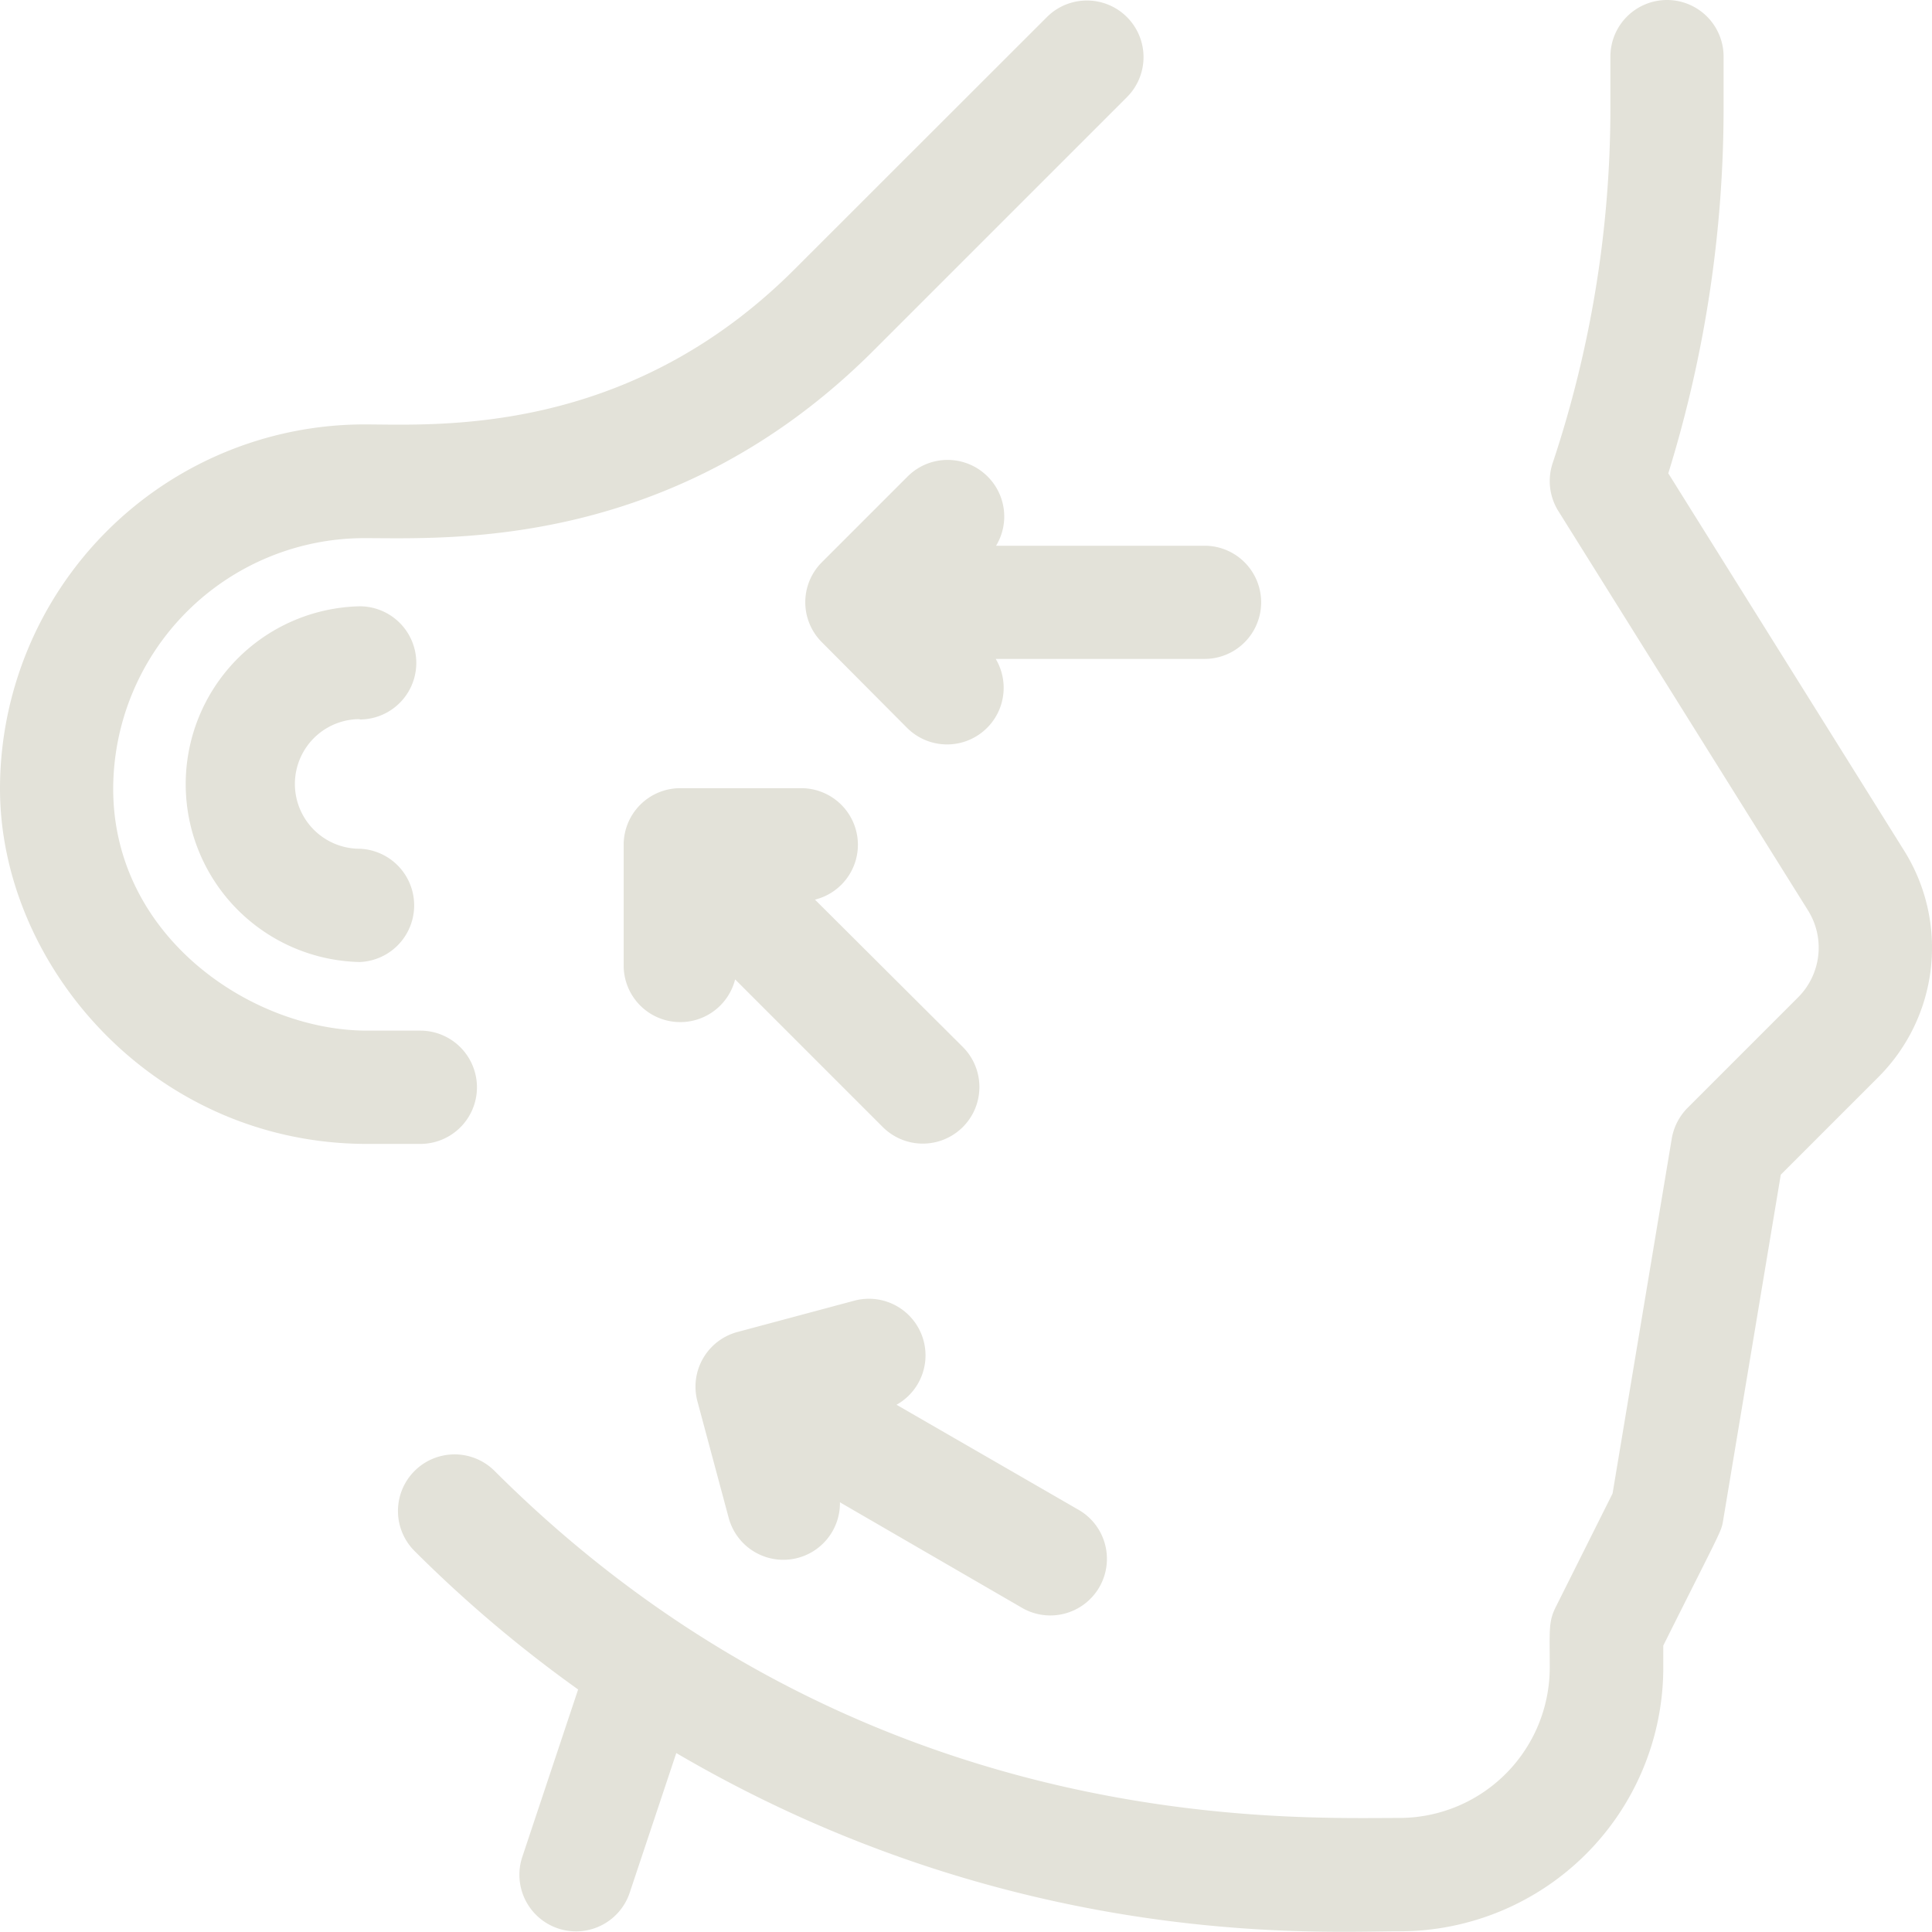 <svg xmlns="http://www.w3.org/2000/svg" viewBox="0 0 223.6 223.6" fill="#e3e2d9"><g id="Camada_2" data-name="Camada 2"><g id="Camada_1-2" data-name="Camada 1"><path d="M220.35,98.41,193.08,54.78a143,143,0,0,0,6.4-42.35V6.55a6.55,6.55,0,1,0-13.1,0v5.88a129.93,129.93,0,0,1-6.68,41.16,6.56,6.56,0,0,0,.65,5.55l28.89,46.21a8.13,8.13,0,0,1-1.16,10.1l-12.77,12.77a6.64,6.64,0,0,0-1.83,3.56l-6.85,41.07L180.05,186c-.85,1.7-.69,2.64-.69,7a17.42,17.42,0,0,1-17.4,17.4c-13.46,0-62.51,2-104.74-40.18A6.55,6.55,0,1,0,48,179.53a150.48,150.48,0,0,0,18.91,16l-6.46,19.37a6.55,6.55,0,1,0,12.43,4.15l5.39-16.16c39,22.85,74.6,20.63,83.73,20.63a30.53,30.53,0,0,0,30.5-30.5v-2.57c6.81-13.61,6.71-13.16,6.93-14.5l6.67-40,11.29-11.29A21.16,21.16,0,0,0,220.35,98.41Z"/><path d="M55.2,125.84a6.56,6.56,0,0,0-6.55-6.56H42.48c-13.26,0-29.38-10.81-29.38-28a29.09,29.09,0,0,1,29.05-29c9.78,0,35.85,1.44,59-21.76l29.28-29.28a6.55,6.55,0,0,0-9.27-9.26L91.93,31.19C72.48,50.64,50.38,49.12,42.15,49.12A42.2,42.2,0,0,0,0,91.27c0,20.5,17.83,41.12,42.48,41.12h6.17A6.55,6.55,0,0,0,55.2,125.84Z"/><path d="M41.63,83.27a6.55,6.55,0,0,0,0-13.1,20.59,20.59,0,0,0,0,41.17,6.56,6.56,0,0,0,0-13.11,7.48,7.48,0,0,1,0-15Z"/><path d="M84.34,175.69a6.55,6.55,0,0,0,12.87-1.82L118.14,186a6.55,6.55,0,1,0,6.55-11.34l-20.93-12.08a6.55,6.55,0,0,0-4.87-12.05l-13.55,3.63a6.55,6.55,0,0,0-4.63,8Z"/><path d="M114.3,55.15a6.54,6.54,0,0,0-9.26,0l-9.92,9.92a6.54,6.54,0,0,0,0,9.26L105,84.26a6.55,6.55,0,0,0,10.24-8h24.17a6.55,6.55,0,1,0,0-13.1H115.28A6.52,6.52,0,0,0,114.3,55.15Z"/><path d="M99.29,97.77a6.56,6.56,0,0,0-6.56-6.55h-14a6.55,6.55,0,0,0-6.55,6.55v14a6.55,6.55,0,0,0,12.9,1.58l17.09,17.09a6.55,6.55,0,1,0,9.26-9.27L94.32,104.12A6.55,6.55,0,0,0,99.29,97.77Z"/></g></g></svg>